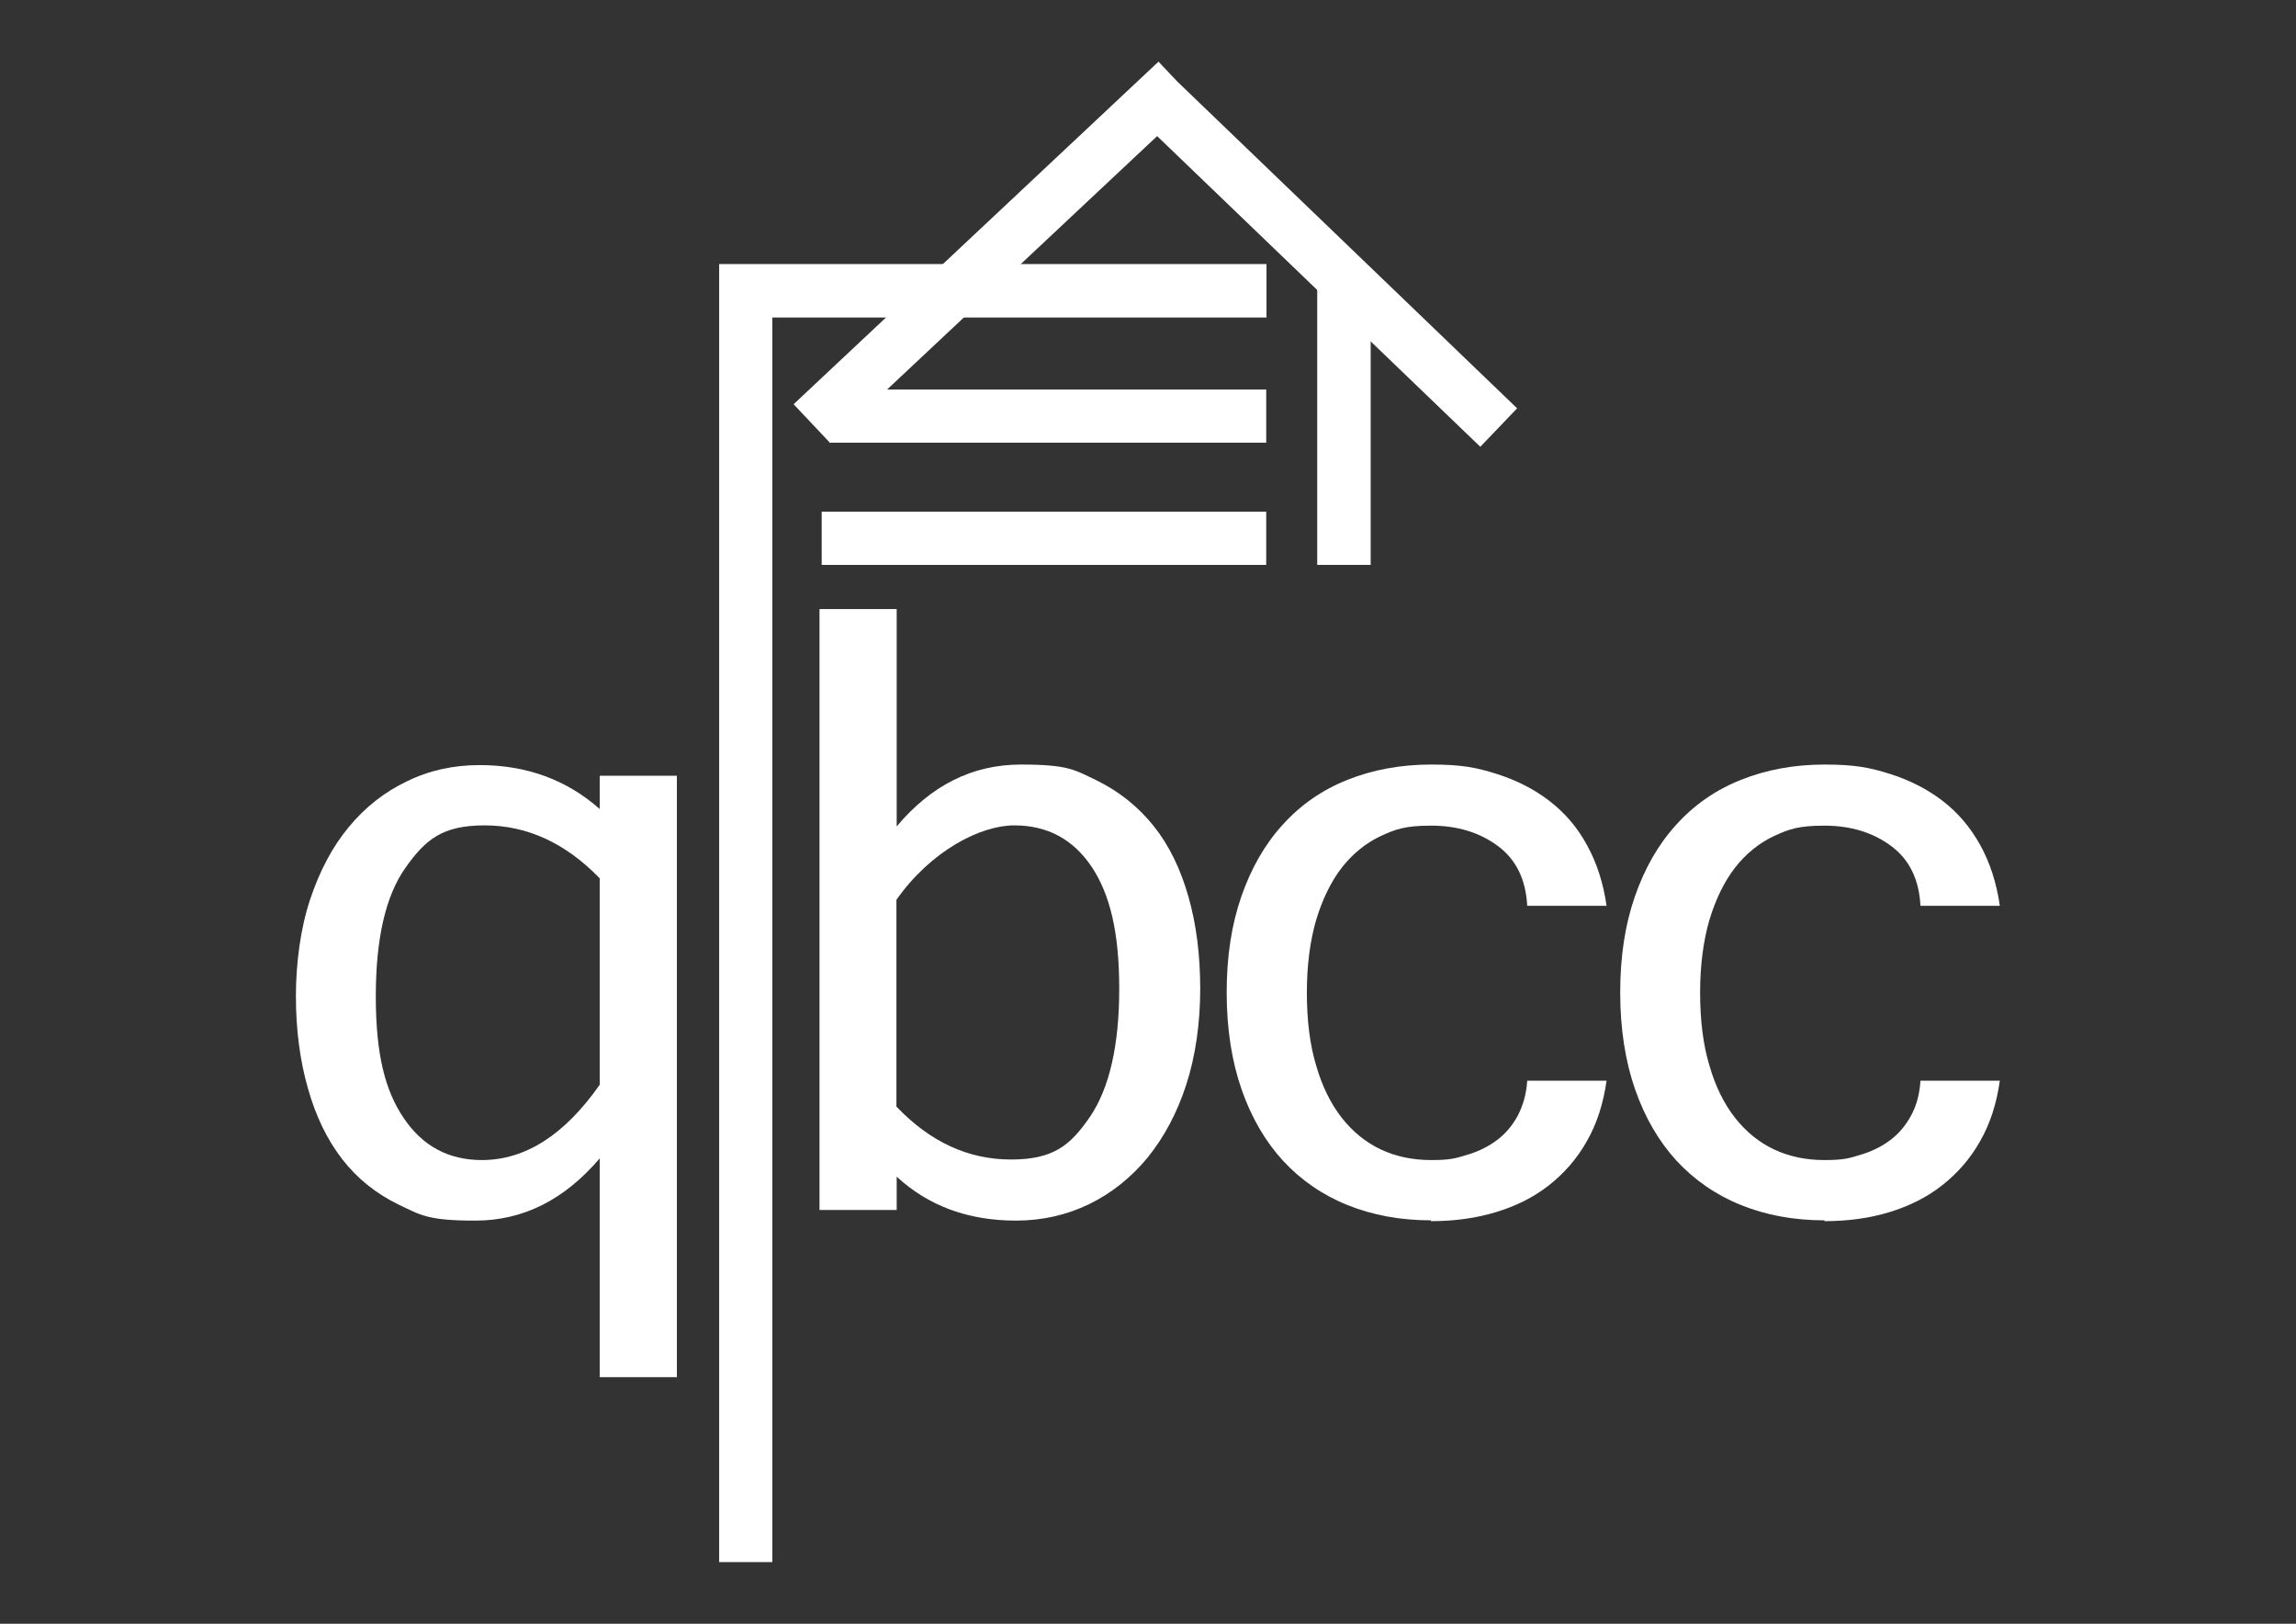 <svg xmlns="http://www.w3.org/2000/svg" xmlns:xlink="http://www.w3.org/1999/xlink" id="Layer_1" viewBox="0 0 841.9 595.3"><rect x="0" y="0" width="841.9" height="595.3" fill="#333333" stroke="none"/><defs><style>      .st0 {        fill: #fff;      }    </style></defs><g id="QBCC"><g><path class="st0" d="M328.7,303.1c12.7-15.2,27.9-22.8,45.6-22.8s19.8,2,28,5.9c8.1,4,15,9.5,20.7,16.6,5.7,7.1,9.9,15.8,12.8,26,2.9,10.2,4.3,21.5,4.3,33.8s-1.7,24.5-5.1,35c-3.4,10.5-8.2,19.4-14.2,26.8-6.1,7.4-13.3,13.1-21.5,17.1-8.3,4-17.2,6-26.8,6-17.5,0-32.1-5.4-43.7-16.1v12.2h-28.3v-220.3h28.3v79.7h0ZM328.7,405.7c12.4,13,26.4,19.4,42,19.4s21.8-5.2,29-15.7c7.1-10.5,10.7-26.1,10.7-46.9s-3.4-34.6-10.1-44.7c-6.8-10.1-16.2-15.2-28.4-15.2s-30.4,9.1-43.2,27.3v75.9Z"></path><path class="st0" d="M524.7,447.4c-11.2,0-21.4-1.9-30.6-5.6-9.2-3.7-17.1-9.2-23.6-16.2-6.5-7.1-11.6-15.8-15.2-26.1-3.6-10.3-5.5-22.2-5.5-35.6s1.8-24.9,5.4-35.3c3.6-10.3,8.6-19.1,15.2-26.3,6.5-7.2,14.4-12.7,23.7-16.4,9.3-3.7,19.5-5.6,30.7-5.6s16.6,1.1,23.9,3.4c7.3,2.3,13.8,5.6,19.4,9.9,5.6,4.3,10.3,9.7,13.8,16.2,3.6,6.5,6,13.9,7.2,22.3h-29.1c-.5-9.6-4-16.9-10.7-21.9-6.7-5-14.9-7.5-24.5-7.5s-13,1.3-18.5,3.8c-5.5,2.6-10.3,6.5-14.3,11.6-4,5.2-7.1,11.6-9.4,19.2-2.2,7.6-3.4,16.5-3.4,26.6s1.1,19.1,3.4,26.7c2.2,7.7,5.4,14.1,9.4,19.2,4,5.1,8.8,9,14.3,11.6,5.5,2.6,11.7,3.9,18.5,3.9s8.9-.6,13.1-1.9c4.1-1.2,7.8-3,11-5.4,3.2-2.4,5.7-5.4,7.7-9.1,1.9-3.7,3.1-7.9,3.4-12.7h29.1c-1.2,8.5-3.6,15.9-7.3,22.3-3.6,6.4-8.3,11.7-13.9,16.1-5.6,4.4-12.1,7.6-19.4,9.8-7.2,2.2-15.2,3.3-23.8,3.3"></path><path class="st0" d="M669,447.4c-11.2,0-21.4-1.9-30.6-5.6-9.2-3.7-17.1-9.2-23.6-16.2-6.5-7.1-11.6-15.8-15.2-26.1-3.6-10.3-5.5-22.2-5.5-35.6s1.8-24.9,5.4-35.3c3.6-10.3,8.6-19.1,15.2-26.3,6.5-7.2,14.4-12.7,23.7-16.4,9.3-3.7,19.5-5.6,30.6-5.6s16.6,1.1,23.9,3.4c7.3,2.3,13.8,5.6,19.4,9.9,5.6,4.3,10.2,9.7,13.8,16.2,3.6,6.5,6,13.9,7.2,22.3h-29.1c-.5-9.6-4-16.9-10.7-21.9-6.7-5-14.9-7.5-24.5-7.5s-13,1.3-18.5,3.8c-5.5,2.6-10.3,6.5-14.3,11.6-4,5.2-7.1,11.6-9.4,19.2-2.2,7.6-3.4,16.5-3.4,26.6s1.1,19.1,3.4,26.7c2.2,7.7,5.4,14.1,9.4,19.2,4,5.1,8.8,9,14.3,11.6,5.5,2.6,11.7,3.9,18.5,3.9s8.9-.6,13.1-1.9c4.1-1.2,7.8-3,11-5.4,3.2-2.4,5.7-5.4,7.7-9.1,2-3.7,3.1-7.9,3.4-12.7h29.1c-1.2,8.5-3.6,15.9-7.3,22.3-3.6,6.4-8.3,11.7-13.9,16.1-5.6,4.4-12.1,7.6-19.3,9.8s-15.2,3.3-23.8,3.3"></path><path class="st0" d="M464.3,162.3h-160.1v-19.5h160.1v19.5h0ZM464.3,207.1h-163v-19.5h163v19.5ZM283.2,572.7h-19.5V96.8h200.7v19.6h-181.2v456.3Z"></path><path class="st0" d="M248.2,504.9h-28.3v-80.2c-13,15.2-28.1,22.8-45.6,22.8s-20-2-28.2-5.9c-8.2-4-15.1-9.5-20.6-16.6-5.5-7.1-9.7-15.7-12.6-26-2.9-10.2-4.4-21.5-4.4-33.7s1.7-25,5.2-35.5c3.5-10.5,8.2-19.4,14.2-26.6,6-7.3,13.2-12.9,21.4-16.8,8.2-4,17-5.9,26.6-5.9,17.2,0,31.9,5.4,44,16.1v-12.2h28.3v220.8ZM219.9,397.5v-75.5c-12.6-13-26.7-19.4-42.2-19.4s-21.7,5.2-29,15.5c-7.3,10.3-10.9,26-10.9,47.2s3.4,34.6,10.3,44.7c6.9,10.2,16.4,15.3,28.6,15.3,15.9,0,30.3-9.2,43.2-27.6"></path><polygon class="st0" points="542.8 163.8 424.3 49.9 304.4 162.4 291 148.2 424.8 22.6 431.6 29.8 556.3 149.7 542.8 163.8"></polygon><rect class="st0" x="483" y="103.7" width="19.6" height="103.4"></rect></g></g></svg>